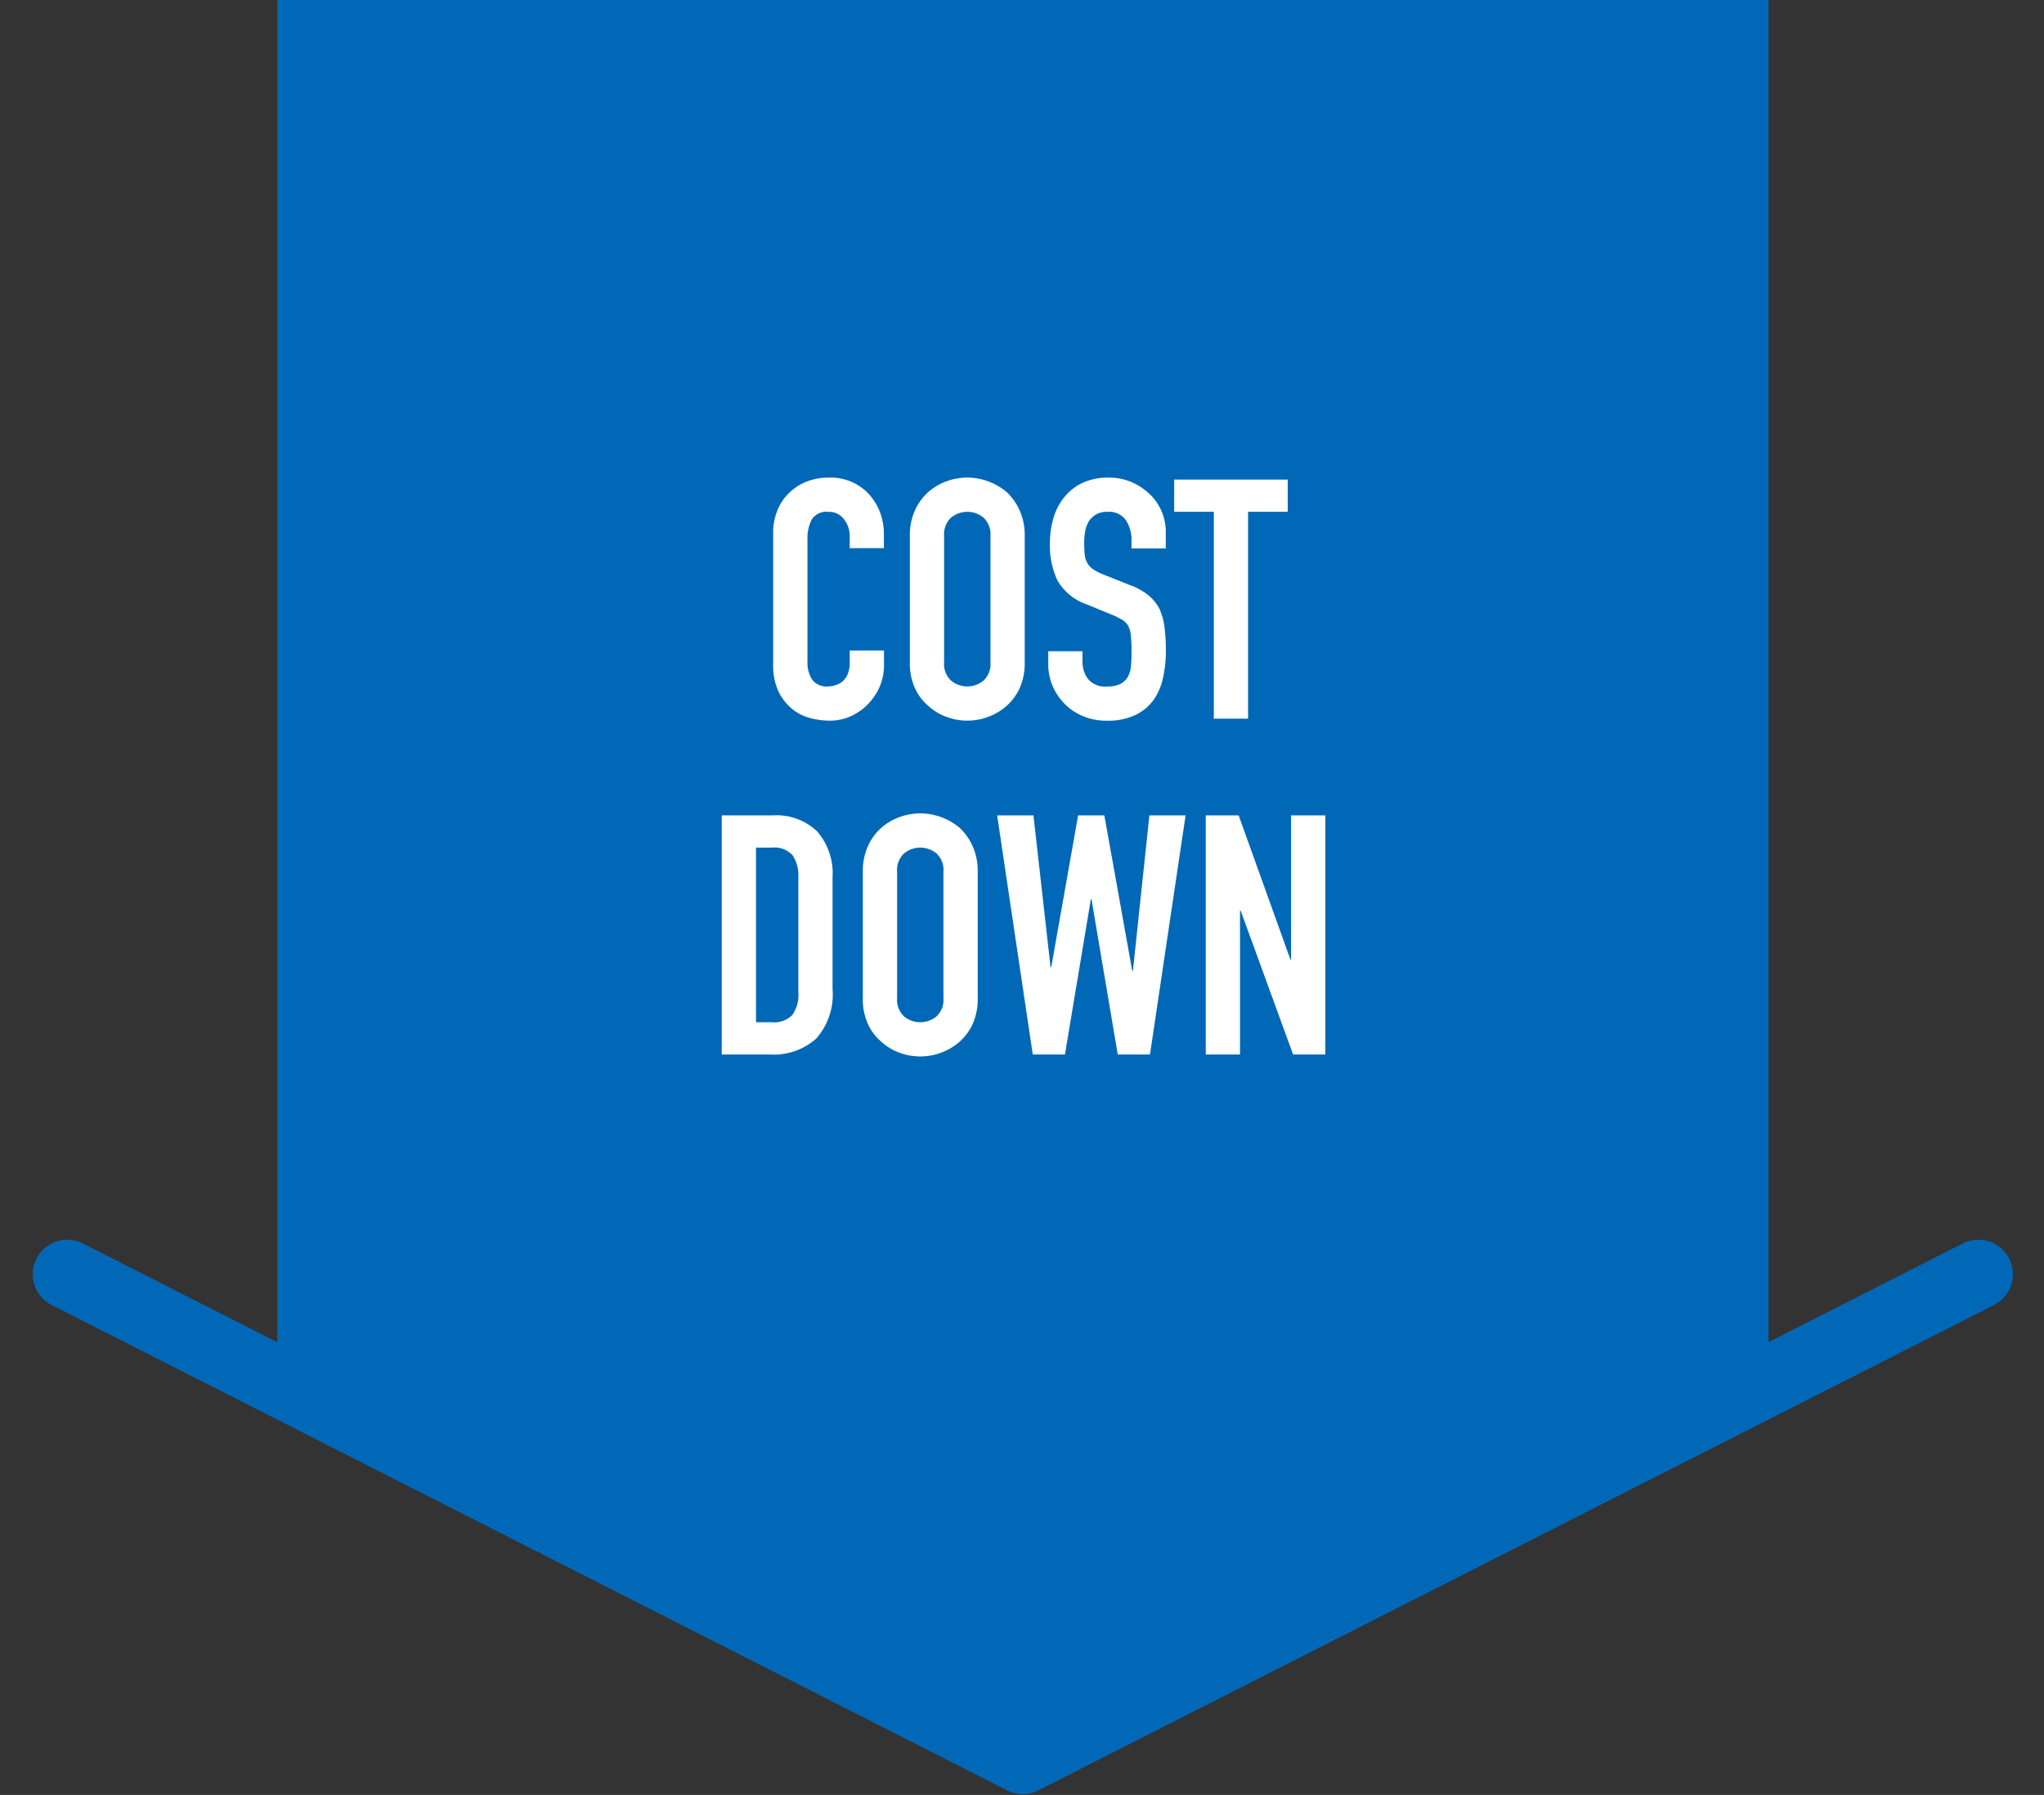 <svg xmlns="http://www.w3.org/2000/svg" xmlns:xlink="http://www.w3.org/1999/xlink" width="148" height="130" viewBox="0 0 148 130">
  <rect x="0" y="0" width="148" height="130" fill="#333333" stroke="none"/>
  <defs>
    <clipPath id="clip-path">
      <rect id="長方形_162" data-name="長方形 162" width="148" height="130" transform="translate(525 1011)" fill="#b40000" opacity="0.4"/>
    </clipPath>
  </defs>
  <g id="マスクグループ_4" data-name="マスクグループ 4" transform="translate(-525 -1011)" clip-path="url(#clip-path)">
    <g id="グループ_23" data-name="グループ 23" transform="translate(528 1011)">
      <path id="パス_4" data-name="パス 4" d="M9.125,0V100.563l53.989,26.874,53.991-26.874V0Z" transform="translate(7.946 0)" fill="#0068b7"/>
      <path id="パス_5" data-name="パス 5" d="M139.38,49.331l-34.6,17.574-34.6,17.576L35.592,66.905,1,49.331" transform="translate(0.871 42.956)" fill="none" stroke="#0068b7" stroke-linecap="round" stroke-linejoin="round" stroke-width="5"/>
      <path id="パス_6" data-name="パス 6" d="M36.346,31.014v1.068a3.866,3.866,0,0,1-.3,1.521,4.2,4.2,0,0,1-.84,1.276,4.014,4.014,0,0,1-1.252.889,3.676,3.676,0,0,1-1.543.329,5.511,5.511,0,0,1-1.437-.2,3.391,3.391,0,0,1-1.313-.679,3.782,3.782,0,0,1-.962-1.253,4.441,4.441,0,0,1-.376-1.959V22.478a4.22,4.22,0,0,1,.292-1.581,3.7,3.7,0,0,1,.827-1.265,3.884,3.884,0,0,1,1.276-.84,4.309,4.309,0,0,1,1.643-.3A3.764,3.764,0,0,1,35.2,19.632a4.083,4.083,0,0,1,.84,1.325,4.491,4.491,0,0,1,.3,1.667V23.6H33.865v-.827a2,2,0,0,0-.413-1.265,1.343,1.343,0,0,0-1.119-.535,1.258,1.258,0,0,0-1.229.572,3.058,3.058,0,0,0-.3,1.446v8.851A2.287,2.287,0,0,0,31.13,33.1a1.287,1.287,0,0,0,1.179.513,1.757,1.757,0,0,0,.522-.086,1.534,1.534,0,0,0,.524-.281,1.476,1.476,0,0,0,.365-.533,2.172,2.172,0,0,0,.146-.851v-.851Z" transform="translate(24.661 16.099)" fill="#fff"/>
      <path id="パス_7" data-name="パス 7" d="M33.611,22.719a4.413,4.413,0,0,1,.365-1.846,3.929,3.929,0,0,1,.973-1.339,4.16,4.16,0,0,1,1.326-.778,4.338,4.338,0,0,1,2.99,0,4.47,4.47,0,0,1,1.351.778,4.107,4.107,0,0,1,.948,1.339,4.413,4.413,0,0,1,.365,1.846v9.146a4.382,4.382,0,0,1-.365,1.873,3.843,3.843,0,0,1-.948,1.287,4.146,4.146,0,0,1-1.351.8,4.282,4.282,0,0,1-2.99,0,3.875,3.875,0,0,1-1.326-.8,3.687,3.687,0,0,1-.973-1.287,4.382,4.382,0,0,1-.365-1.873Zm2.481,9.146a1.645,1.645,0,0,0,.5,1.325,1.842,1.842,0,0,0,2.357,0,1.645,1.645,0,0,0,.5-1.325V22.719a1.648,1.648,0,0,0-.5-1.325,1.848,1.848,0,0,0-2.357,0,1.648,1.648,0,0,0-.5,1.325Z" transform="translate(29.268 16.099)" fill="#fff"/>
      <path id="パス_8" data-name="パス 8" d="M47.479,23.621H45v-.559a2.639,2.639,0,0,0-.4-1.472,1.482,1.482,0,0,0-1.349-.619,1.546,1.546,0,0,0-.827.195,1.657,1.657,0,0,0-.513.486,2.081,2.081,0,0,0-.266.717,4.71,4.71,0,0,0-.073.84c0,.34.013.623.036.849a1.616,1.616,0,0,0,.183.61,1.366,1.366,0,0,0,.427.462,3.985,3.985,0,0,0,.765.389l1.9.754a4.72,4.72,0,0,1,1.338.741,3.225,3.225,0,0,1,.8.986,4.583,4.583,0,0,1,.365,1.325,13.373,13.373,0,0,1,.1,1.691,8.9,8.9,0,0,1-.219,2.03,4.258,4.258,0,0,1-.705,1.594,3.5,3.5,0,0,1-1.338,1.07A4.709,4.709,0,0,1,43.2,36.1a4.459,4.459,0,0,1-1.68-.316,3.974,3.974,0,0,1-1.336-.876,4.224,4.224,0,0,1-.889-1.3,3.975,3.975,0,0,1-.327-1.616v-.924h2.481v.778a2.043,2.043,0,0,0,.4,1.229,1.572,1.572,0,0,0,1.351.546,2.15,2.15,0,0,0,.984-.183,1.3,1.3,0,0,0,.548-.522,1.878,1.878,0,0,0,.23-.816c.024-.316.037-.668.037-1.057a10.09,10.09,0,0,0-.051-1.119,1.876,1.876,0,0,0-.193-.705,1.376,1.376,0,0,0-.449-.438,5.744,5.744,0,0,0-.743-.365l-1.775-.73a3.921,3.921,0,0,1-2.151-1.74,5.958,5.958,0,0,1-.548-2.711,6.309,6.309,0,0,1,.268-1.848,4.2,4.2,0,0,1,.8-1.508,3.688,3.688,0,0,1,1.3-1.01,4.358,4.358,0,0,1,1.886-.376,4.116,4.116,0,0,1,1.689.339,4.423,4.423,0,0,1,1.326.9A3.756,3.756,0,0,1,47.479,22.4Z" transform="translate(33.932 16.099)" fill="#fff"/>
      <path id="パス_9" data-name="パス 9" d="M46.712,35.883V20.9h-2.87V18.567h8.22V20.9h-2.87V35.883Z" transform="translate(38.178 16.167)" fill="#fff"/>
      <path id="パス_10" data-name="パス 10" d="M26.331,48.883V31.567H30a4.263,4.263,0,0,1,3.246,1.167,4.614,4.614,0,0,1,1.108,3.308v8.1a4.826,4.826,0,0,1-1.18,3.588,4.651,4.651,0,0,1-3.392,1.154ZM28.812,33.9V46.548h1.141a1.833,1.833,0,0,0,1.484-.524,2.515,2.515,0,0,0,.44-1.641V36.042a2.623,2.623,0,0,0-.413-1.581,1.768,1.768,0,0,0-1.51-.559Z" transform="translate(22.929 27.488)" fill="#fff"/>
      <path id="パス_11" data-name="パス 11" d="M31.791,35.719a4.384,4.384,0,0,1,.365-1.846,3.88,3.88,0,0,1,.973-1.339,4.12,4.12,0,0,1,1.326-.778,4.356,4.356,0,0,1,1.493-.266,4.4,4.4,0,0,1,1.5.266,4.515,4.515,0,0,1,1.351.778,4.135,4.135,0,0,1,.948,1.339,4.443,4.443,0,0,1,.363,1.846v9.146a4.411,4.411,0,0,1-.363,1.873,3.868,3.868,0,0,1-.948,1.287,4.186,4.186,0,0,1-1.351.8,4.361,4.361,0,0,1-1.5.269,4.317,4.317,0,0,1-1.493-.269,3.841,3.841,0,0,1-1.326-.8,3.642,3.642,0,0,1-.973-1.287,4.354,4.354,0,0,1-.365-1.873Zm2.481,9.146a1.644,1.644,0,0,0,.5,1.325,1.842,1.842,0,0,0,2.357,0,1.645,1.645,0,0,0,.5-1.325V35.719a1.648,1.648,0,0,0-.5-1.325,1.848,1.848,0,0,0-2.357,0,1.647,1.647,0,0,0-.5,1.325Z" transform="translate(27.684 27.42)" fill="#fff"/>
      <path id="パス_12" data-name="パス 12" d="M50.634,31.567,48.056,48.883H45.722l-1.9-11.236h-.049L41.9,48.883H39.568L36.99,31.567h2.627l1.24,10.993h.049l1.946-10.993h1.9l2.019,11.26h.049l1.192-11.26Z" transform="translate(32.211 27.488)" fill="#fff"/>
      <path id="パス_13" data-name="パス 13" d="M45.064,48.883V31.567h2.382L51.191,42h.051V31.567h2.481V48.883H51.387L47.593,38.474h-.049V48.883Z" transform="translate(39.242 27.488)" fill="#fff"/>
      <rect id="長方形_2" data-name="長方形 2" width="142.121" height="129.308" transform="translate(0 0)" fill="none"/>
    </g>
  </g>
</svg>
